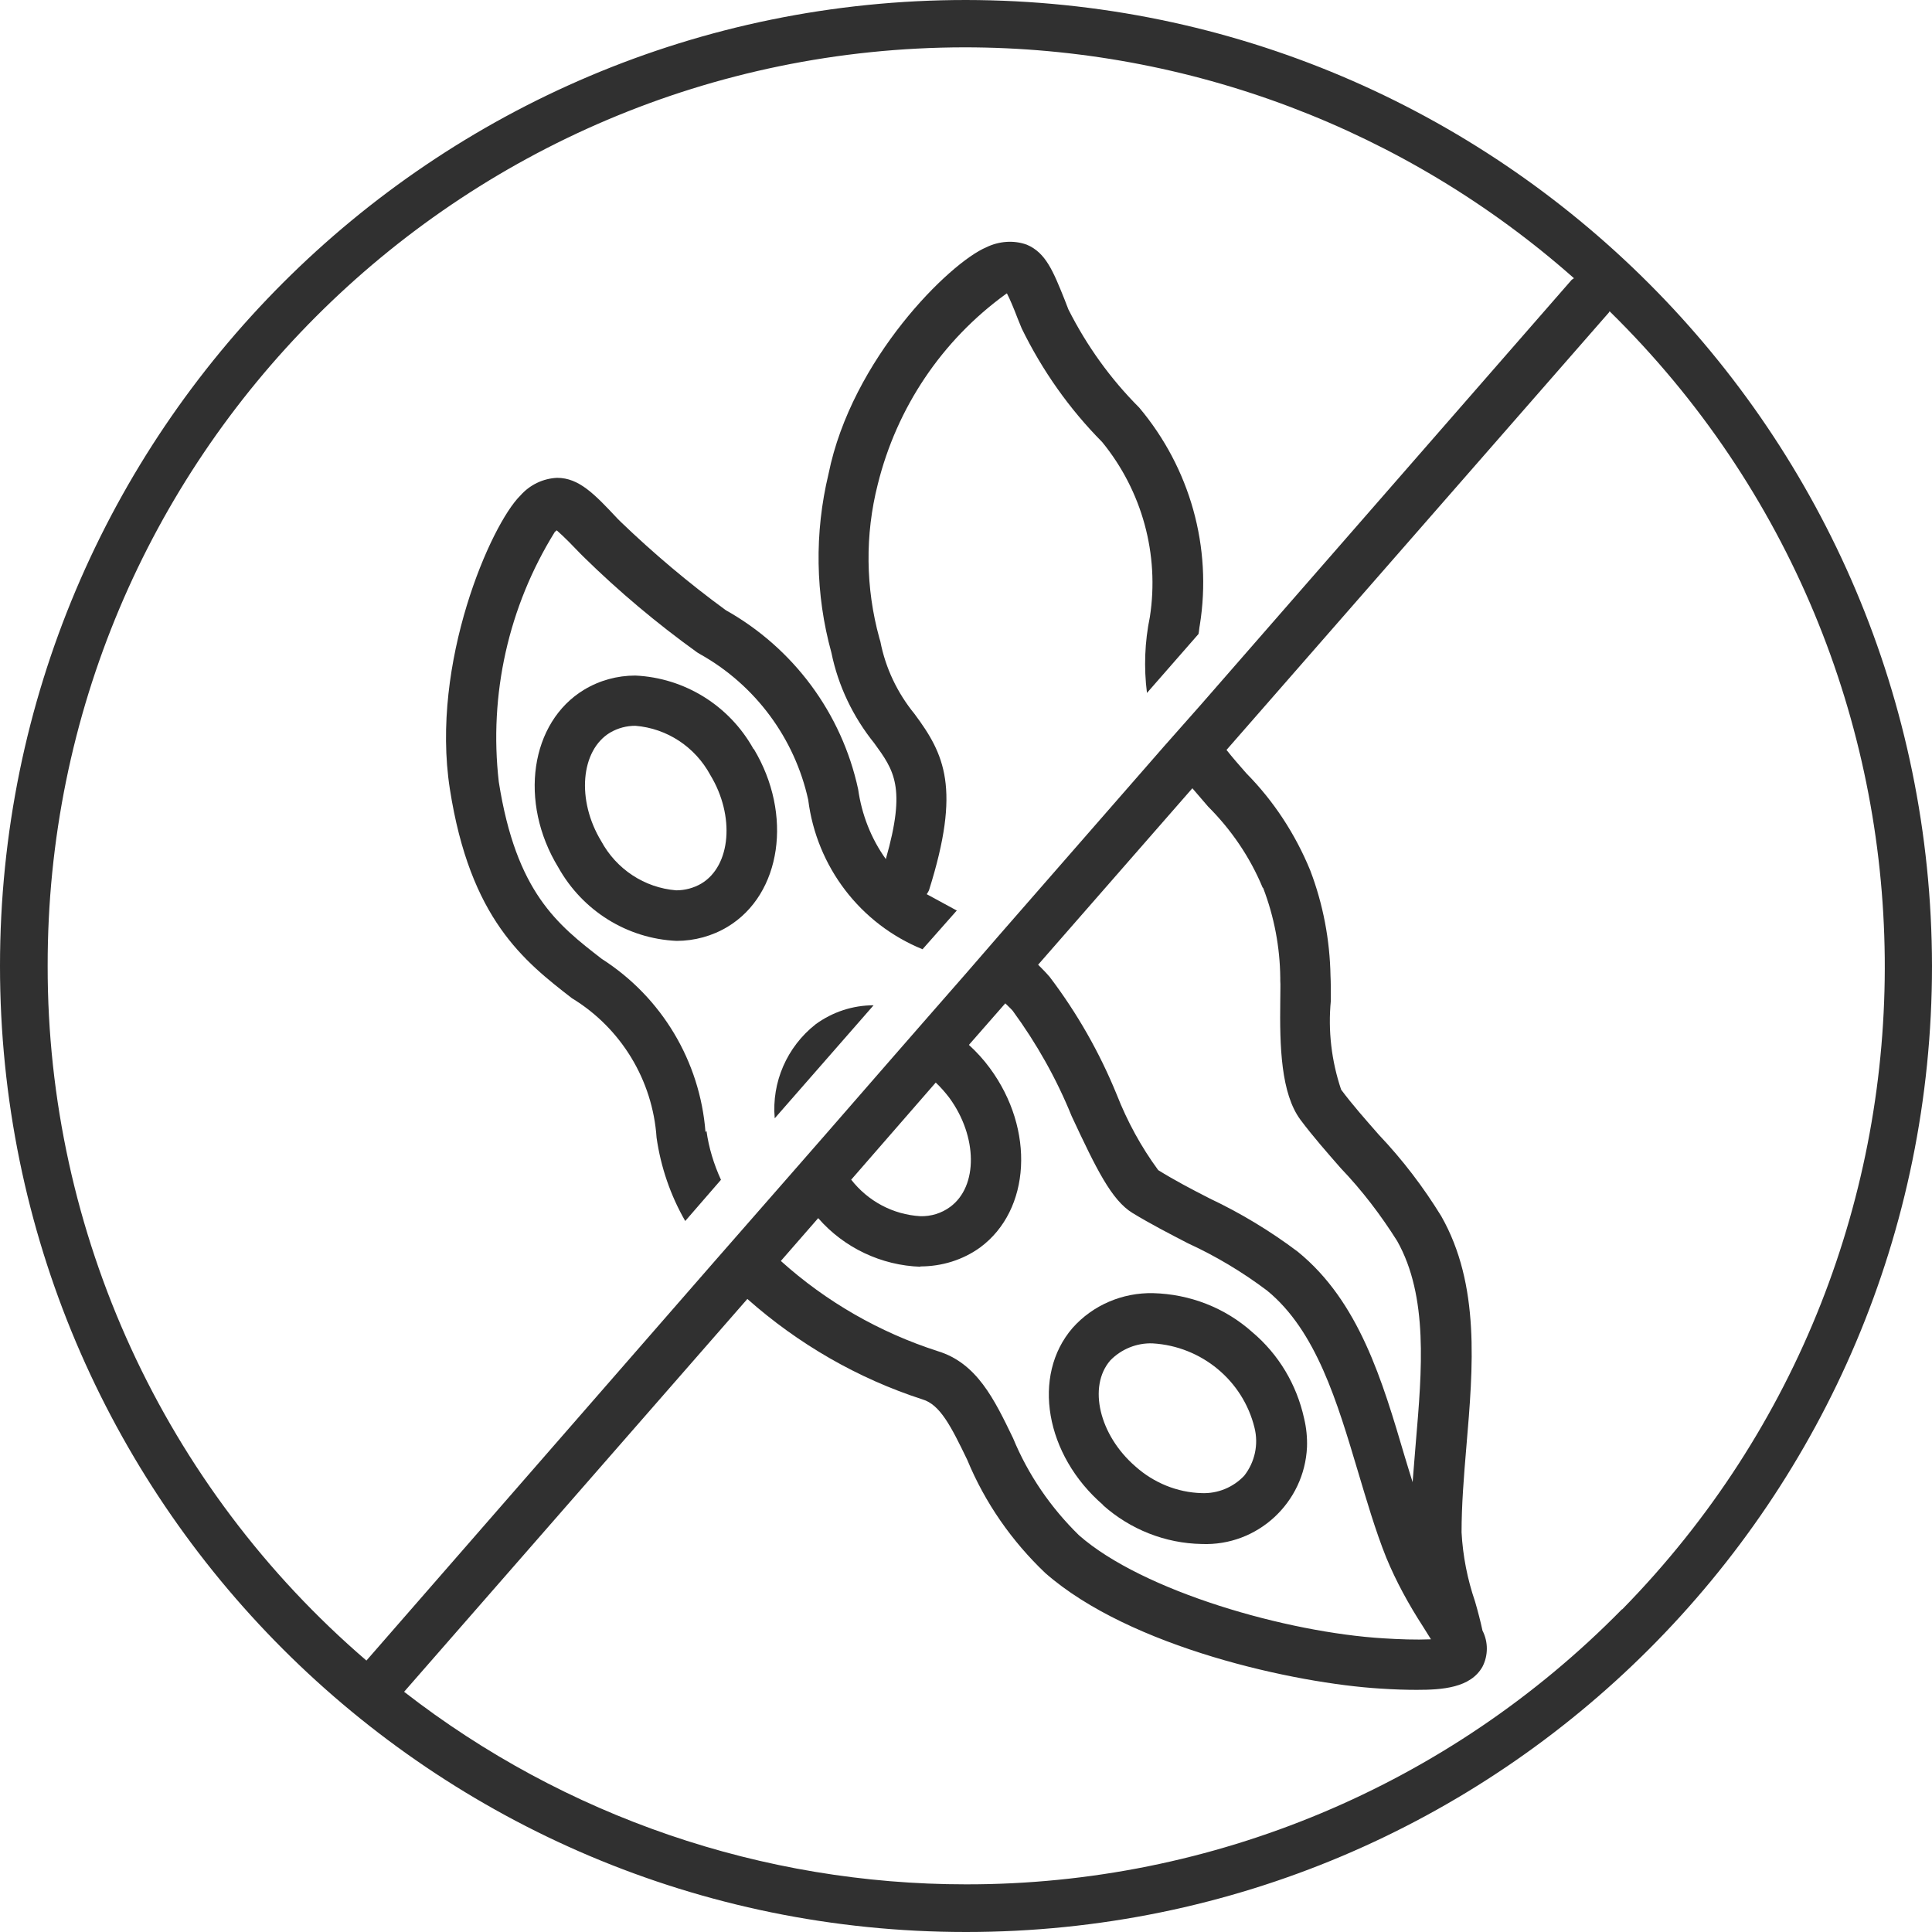 <?xml version="1.0" encoding="UTF-8"?><svg id="Layer_2" xmlns="http://www.w3.org/2000/svg" viewBox="0 0 60 60"><defs><style>.cls-1{fill:#303030;}</style></defs><g id="Layer_1-2"><g><path class="cls-1" d="M34.25,46.74c.85,.76,1.94,1.19,3.07,1.21,1.73,.07,3.19-1.28,3.27-3.01,.01-.3-.02-.6-.09-.89-.23-1.05-.79-1.99-1.61-2.68-.85-.76-1.94-1.18-3.08-1.21-.95-.02-1.87,.37-2.5,1.08-1.28,1.48-.85,3.95,.95,5.5h0Zm.23-4.49h0c.34-.35,.82-.55,1.32-.53,1.51,.09,2.8,1.15,3.16,2.62,.13,.52,.01,1.07-.32,1.49-.34,.36-.82,.56-1.32,.54-.76-.02-1.49-.32-2.06-.83-1.12-.97-1.48-2.48-.78-3.29Z"/><path class="cls-1" d="M21.91,35.16c-.17-2.2-1.36-4.19-3.22-5.38-1.37-1.06-2.66-2.06-3.2-5.5-.31-2.71,.3-5.44,1.74-7.76l.06-.05c.26,.23,.5,.48,.74,.73l.09,.09c1.1,1.08,2.28,2.07,3.53,2.97l.1,.06c1.71,.96,2.93,2.61,3.35,4.52,.26,2.07,1.61,3.85,3.55,4.64l1.07-1.21h-.02c-.33-.18-.63-.34-.92-.5,.03-.04,.05-.08,.07-.12,1-3.17,.48-4.23-.45-5.48-.53-.65-.9-1.42-1.06-2.25l-.03-.1c-.43-1.56-.45-3.21-.05-4.78,.59-2.38,1.99-4.47,3.98-5.91l.03-.02c.09,.17,.22,.48,.33,.77l.13,.32c.64,1.31,1.48,2.5,2.5,3.53,1.24,1.52,1.78,3.49,1.48,5.43-.16,.78-.19,1.57-.09,2.36l1.6-1.83c.02-.09,.02-.17,.04-.27,.39-2.42-.3-4.88-1.88-6.76-.89-.89-1.63-1.92-2.2-3.05l-.12-.31c-.35-.87-.58-1.45-1.17-1.7-.41-.15-.87-.11-1.26,.08-1.14,.48-4.18,3.47-4.9,7.04-.44,1.83-.41,3.74,.09,5.55,.21,1.03,.67,1.99,1.33,2.81,.61,.84,1,1.36,.36,3.6-.46-.64-.75-1.39-.86-2.17-.51-2.36-2.01-4.38-4.11-5.56-1.15-.84-2.24-1.76-3.27-2.75l-.09-.09c-.72-.77-1.2-1.27-1.88-1.27-.44,.02-.85,.22-1.14,.55-.91,.89-2.8,5.19-2.19,9.11,.63,4.05,2.31,5.35,3.79,6.5h0c1.53,.93,2.51,2.55,2.63,4.33,.13,.91,.43,1.79,.89,2.59l1.11-1.28c-.22-.48-.38-1-.45-1.52Z"/><path class="cls-1" d="M23.4,23.26h0c-.75-1.35-2.14-2.21-3.67-2.28-.56,0-1.11,.15-1.59,.44-1.67,1.01-2.04,3.49-.8,5.52,.75,1.34,2.13,2.21,3.67,2.28,.56,0,1.11-.15,1.59-.44,1.67-1.01,2.03-3.49,.81-5.52Zm-1.62,4.18c-.24,.14-.51,.21-.78,.21-.99-.08-1.86-.66-2.33-1.53-.77-1.27-.64-2.82,.28-3.37,.24-.14,.51-.21,.78-.21,.99,.08,1.86,.66,2.33,1.53,.77,1.27,.64,2.82-.28,3.37Z"/><polygon class="cls-1" points="24.06 34.73 24.06 34.73 24.06 34.73 24.06 34.73"/><path class="cls-1" d="M24.06,34.73l3.07-3.51c-.65,0-1.28,.21-1.8,.59-.89,.7-1.37,1.8-1.27,2.92Z"/><path class="cls-1" d="M30,0C13.43,0,0,13.43,0,30s13.43,30,30,30,30-13.43,30-30C59.98,13.44,46.56,.02,30,0ZM1.48,30C1.46,14.26,14.21,1.49,29.95,1.47c6.98,0,13.71,2.55,18.93,7.17-.02,.02-.05,.03-.07,.05l-11.52,13.2h0s-1.15,1.3-1.15,1.3h0s-5.09,5.83-5.09,5.83l-1.04,1.2-1.19,1.36h0l-1.1,1.26h0l-2.02,2.32h0s-1.18,1.35-1.18,1.35l-1.33,1.52-1.05,1.2-10.76,12.34C5.09,46.17,1.47,38.29,1.48,30Zm37.75-2.42c.34,.89,.52,1.83,.53,2.79v.09c.01,.09,0,.38,0,.61-.02,1.43,.02,2.89,.63,3.71,.39,.52,.83,1.02,1.25,1.5,.66,.69,1.24,1.45,1.75,2.26,.97,1.72,.77,4.02,.58,6.25-.03,.41-.07,.82-.1,1.24-.08-.26-.16-.51-.24-.78-.7-2.37-1.42-4.83-3.33-6.38-.85-.64-1.76-1.19-2.73-1.65-.57-.29-1.1-.57-1.6-.88-.53-.72-.96-1.51-1.29-2.35-.53-1.3-1.23-2.53-2.08-3.65-.12-.14-.24-.26-.36-.38l4.79-5.48c.16,.19,.33,.38,.49,.57h0c.72,.72,1.3,1.57,1.69,2.51Zm-10.65,11.75c.67,0,1.32-.2,1.86-.59,1.57-1.16,1.71-3.66,.3-5.57-.19-.26-.41-.5-.65-.72l1.13-1.29c.08,.08,.16,.15,.23,.23,.74,1.01,1.36,2.11,1.83,3.27,.77,1.65,1.24,2.61,1.89,3.01,.56,.34,1.14,.64,1.72,.94,.87,.4,1.69,.89,2.46,1.47,1.53,1.25,2.18,3.47,2.82,5.61,.27,.9,.54,1.83,.88,2.68,.31,.75,.7,1.46,1.14,2.14,.08,.13,.17,.27,.25,.4-.49,.02-.98,0-1.47-.03-3-.18-7.48-1.46-9.46-3.2-.88-.86-1.58-1.88-2.05-3.02-.58-1.2-1.12-2.33-2.34-2.7-1.8-.58-3.46-1.53-4.87-2.8l1.16-1.33c.8,.92,1.96,1.47,3.18,1.51Zm-2.14-2.7l2.62-3.01c.15,.14,.29,.3,.42,.47h0c.88,1.2,.9,2.75,.03,3.39-.27,.2-.6,.3-.93,.29-.85-.05-1.63-.47-2.15-1.14Zm23.93,13.35c-5.37,5.47-12.71,8.55-20.37,8.54h0c-6.32,0-12.46-2.1-17.45-5.98l10.66-12.2c1.58,1.4,3.43,2.47,5.44,3.12,.54,.16,.88,.82,1.39,1.88,.55,1.33,1.38,2.52,2.42,3.51,2.64,2.32,7.78,3.43,10.4,3.59,.45,.03,.82,.04,1.14,.04,.79,0,1.67-.06,2.04-.72,.18-.35,.18-.77,0-1.12-.06-.28-.14-.59-.23-.9-.24-.7-.38-1.42-.42-2.15,0-.84,.07-1.73,.15-2.67,.21-2.47,.43-5.02-.78-7.15-.56-.91-1.2-1.75-1.94-2.53-.42-.48-.82-.93-1.17-1.4-.3-.89-.41-1.83-.32-2.76,0-.34,0-.59-.01-.77-.02-1.12-.23-2.23-.63-3.28-.46-1.12-1.13-2.15-1.98-3.01-.22-.25-.43-.49-.62-.73l11.88-13.59s0-.02,.02-.03c11.24,11.03,11.41,29.07,.39,40.31Z"/></g></g></svg>